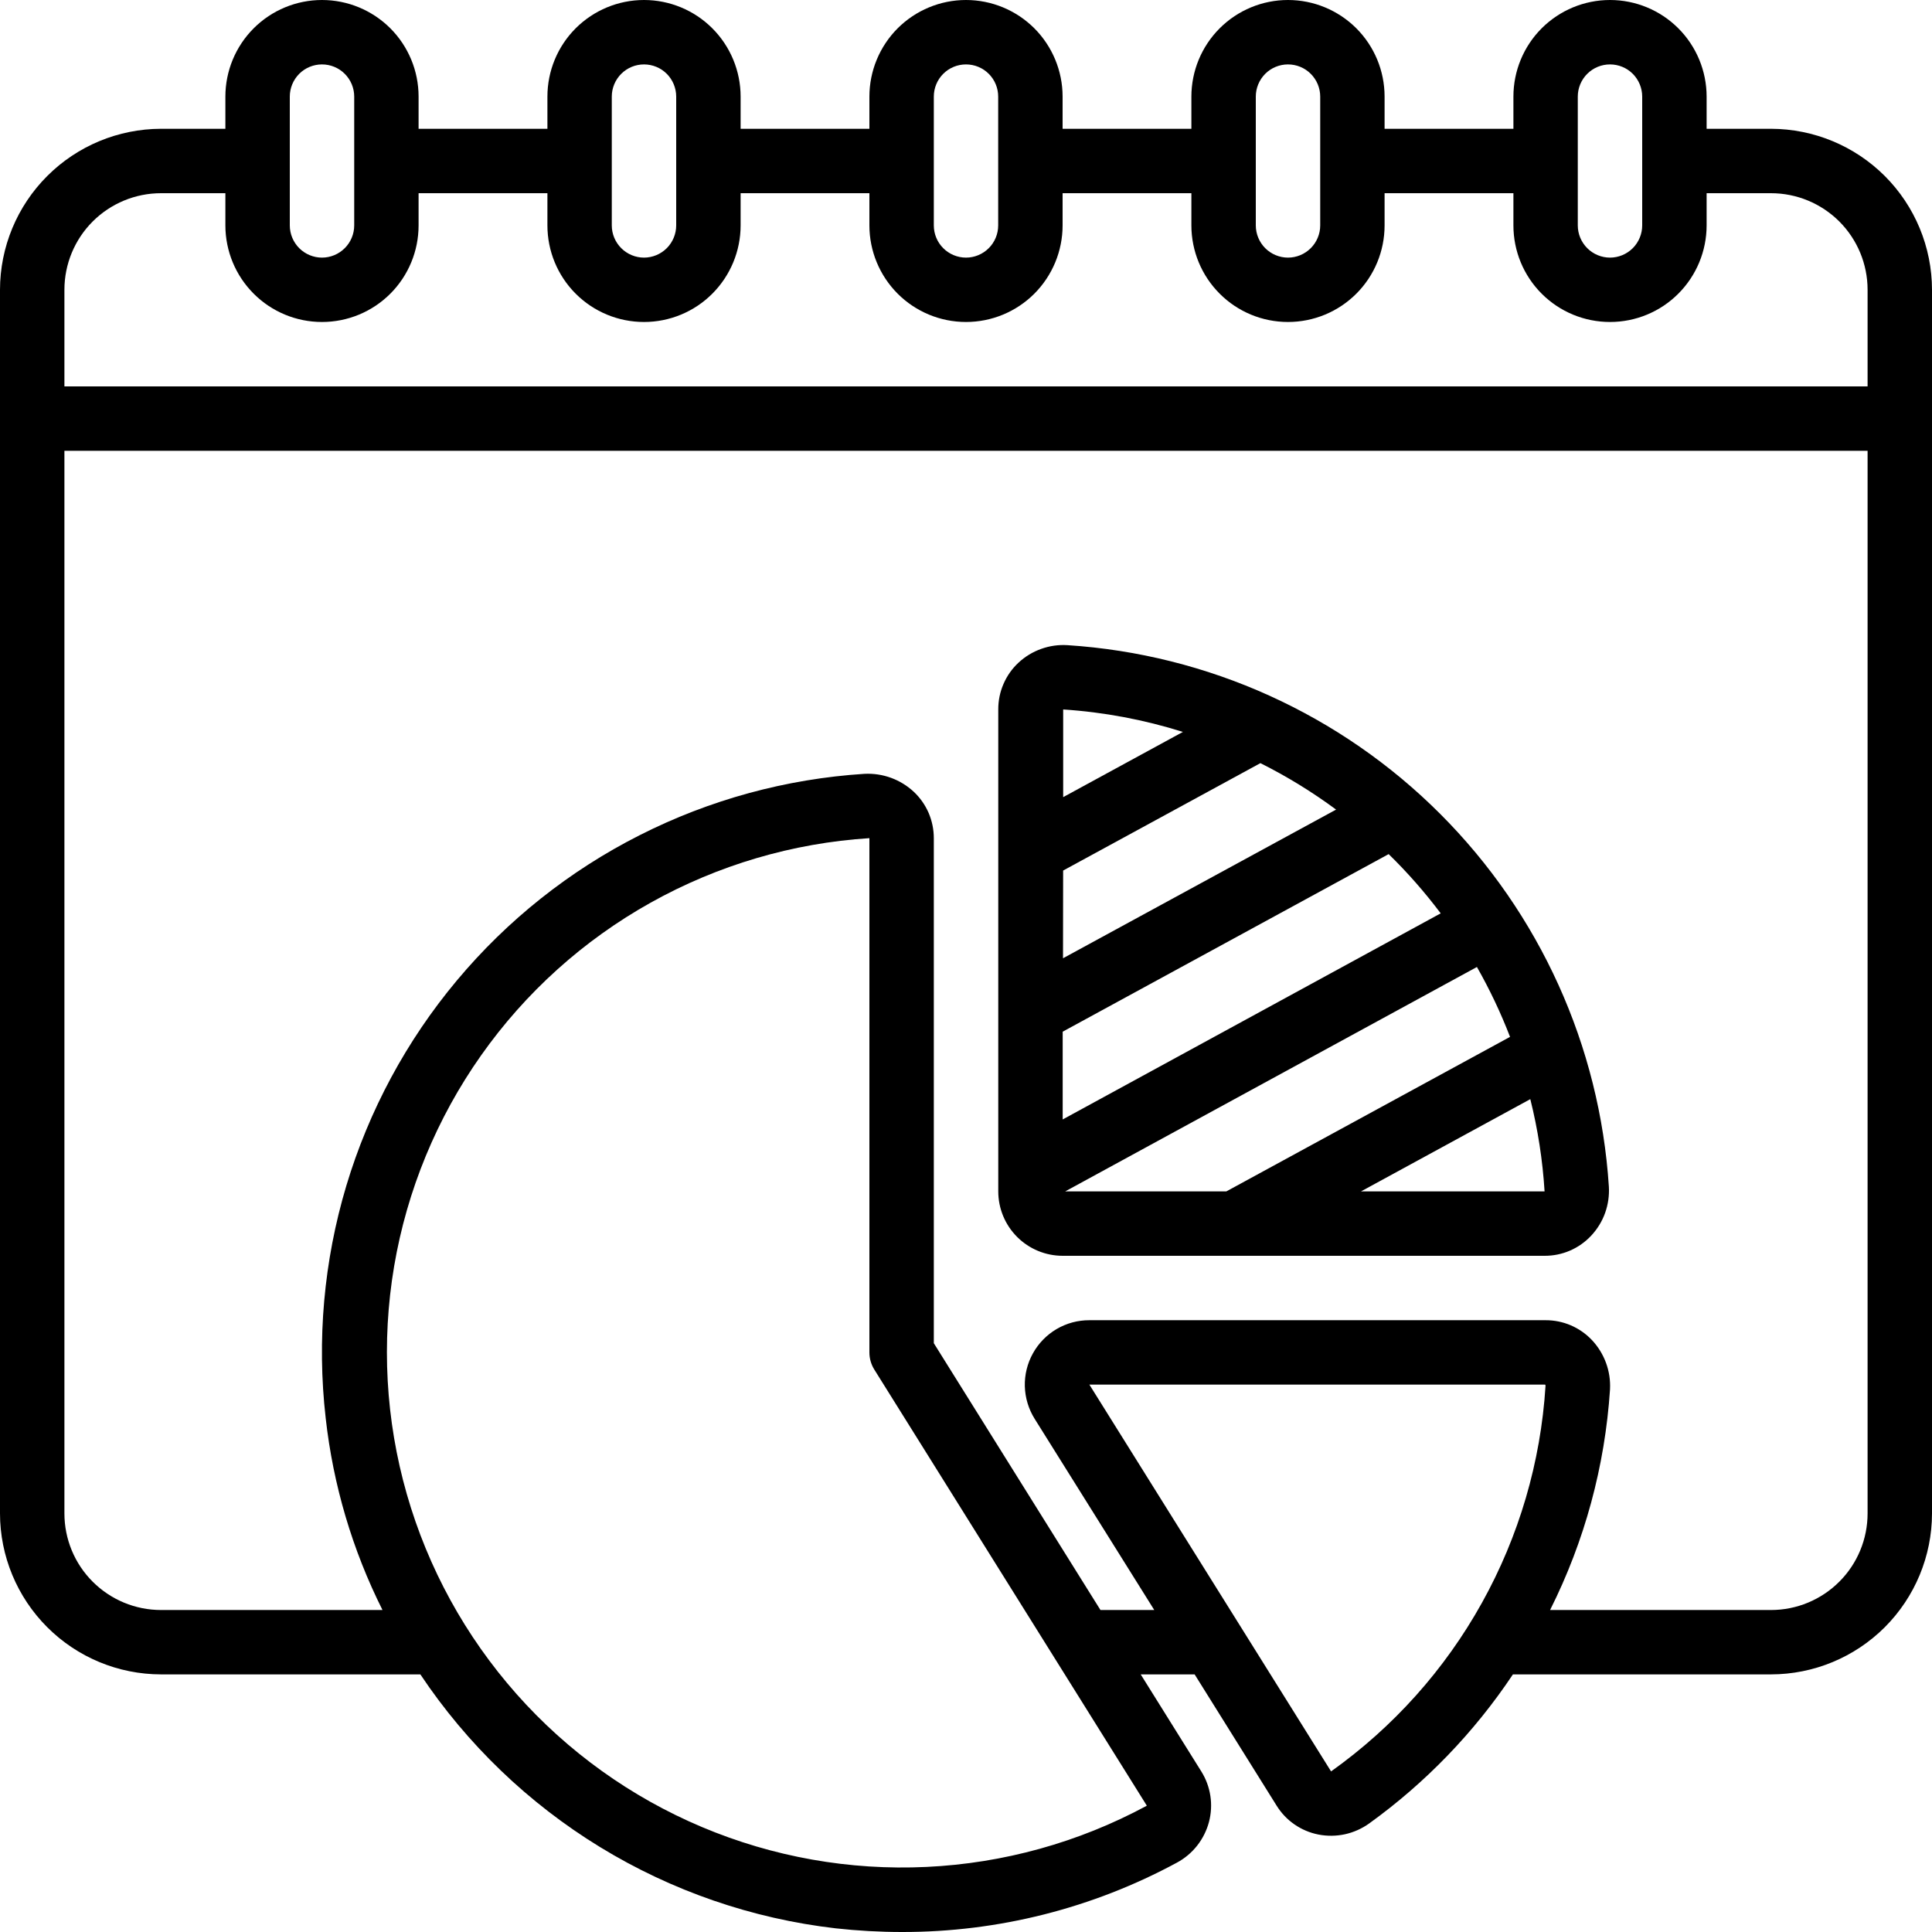 <svg width="47" height="47" viewBox="0 0 47 47" fill="none" xmlns="http://www.w3.org/2000/svg">
<g clip-path="url(#clip0_895_1522)">
<path d="M43.083 3.133H41.517V2.35C41.517 1.727 41.269 1.129 40.828 0.688C40.388 0.248 39.79 9.90451e-08 39.167 9.90451e-08C38.543 9.90451e-08 37.946 0.248 37.505 0.688C37.064 1.129 36.817 1.727 36.817 2.35V3.133H33.683V2.35C33.683 1.727 33.436 1.129 32.995 0.688C32.554 0.248 31.957 0 31.333 0C30.71 0 30.112 0.248 29.672 0.688C29.231 1.129 28.983 1.727 28.983 2.35V3.133H25.85V2.35C25.85 1.727 25.602 1.129 25.162 0.688C24.721 0.248 24.123 0 23.5 0C22.877 0 22.279 0.248 21.838 0.688C21.398 1.129 21.15 1.727 21.15 2.35V3.133H18.017V2.35C18.017 1.727 17.769 1.129 17.328 0.688C16.888 0.248 16.29 0 15.667 0C15.043 0 14.446 0.248 14.005 0.688C13.564 1.129 13.317 1.727 13.317 2.35V3.133H10.183V2.35C10.183 1.727 9.936 1.129 9.495 0.688C9.054 0.248 8.457 0 7.833 0C7.21 0 6.612 0.248 6.172 0.688C5.731 1.129 5.483 1.727 5.483 2.35V3.133H3.917C2.878 3.135 1.883 3.548 1.149 4.282C0.414 5.016 0.001 6.012 0 7.05L0 36.817C0.001 37.855 0.414 38.85 1.149 39.585C1.883 40.319 2.878 40.732 3.917 40.733H10.226C11.362 42.434 12.854 43.868 14.599 44.935C16.344 46.002 18.3 46.676 20.331 46.911C20.867 46.97 21.405 47 21.944 47C24.279 47.004 26.578 46.423 28.632 45.312C28.823 45.209 28.99 45.068 29.124 44.898C29.258 44.727 29.355 44.532 29.411 44.323C29.465 44.116 29.477 43.901 29.445 43.69C29.413 43.479 29.338 43.276 29.225 43.095L27.75 40.733H29.062L31.055 43.924C31.167 44.105 31.315 44.262 31.491 44.383C31.666 44.504 31.864 44.588 32.074 44.629C32.287 44.671 32.507 44.668 32.72 44.622C32.932 44.575 33.133 44.485 33.31 44.358C34.682 43.369 35.866 42.141 36.805 40.733H43.083C44.122 40.732 45.117 40.319 45.852 39.585C46.586 38.85 46.999 37.855 47 36.817V7.05C46.999 6.012 46.586 5.016 45.852 4.282C45.117 3.548 44.122 3.135 43.083 3.133ZM38.383 2.35C38.383 2.142 38.466 1.943 38.613 1.796C38.76 1.649 38.959 1.567 39.167 1.567C39.374 1.567 39.574 1.649 39.721 1.796C39.867 1.943 39.95 2.142 39.95 2.35V5.483C39.95 5.691 39.867 5.89 39.721 6.037C39.574 6.184 39.374 6.267 39.167 6.267C38.959 6.267 38.76 6.184 38.613 6.037C38.466 5.89 38.383 5.691 38.383 5.483V2.35ZM30.55 2.35C30.55 2.142 30.633 1.943 30.779 1.796C30.926 1.649 31.126 1.567 31.333 1.567C31.541 1.567 31.74 1.649 31.887 1.796C32.034 1.943 32.117 2.142 32.117 2.35V5.483C32.117 5.691 32.034 5.89 31.887 6.037C31.74 6.184 31.541 6.267 31.333 6.267C31.126 6.267 30.926 6.184 30.779 6.037C30.633 5.89 30.55 5.691 30.55 5.483V2.35ZM22.717 2.35C22.717 2.142 22.799 1.943 22.946 1.796C23.093 1.649 23.292 1.567 23.5 1.567C23.708 1.567 23.907 1.649 24.054 1.796C24.201 1.943 24.283 2.142 24.283 2.35V5.483C24.283 5.691 24.201 5.89 24.054 6.037C23.907 6.184 23.708 6.267 23.5 6.267C23.292 6.267 23.093 6.184 22.946 6.037C22.799 5.89 22.717 5.691 22.717 5.483V2.35ZM14.883 2.35C14.883 2.142 14.966 1.943 15.113 1.796C15.26 1.649 15.459 1.567 15.667 1.567C15.874 1.567 16.074 1.649 16.221 1.796C16.367 1.943 16.45 2.142 16.45 2.35V5.483C16.45 5.691 16.367 5.89 16.221 6.037C16.074 6.184 15.874 6.267 15.667 6.267C15.459 6.267 15.26 6.184 15.113 6.037C14.966 5.89 14.883 5.691 14.883 5.483V2.35ZM7.05 2.35C7.05 2.142 7.133 1.943 7.279 1.796C7.426 1.649 7.626 1.567 7.833 1.567C8.041 1.567 8.24 1.649 8.387 1.796C8.534 1.943 8.617 2.142 8.617 2.35V5.483C8.617 5.691 8.534 5.89 8.387 6.037C8.24 6.184 8.041 6.267 7.833 6.267C7.626 6.267 7.426 6.184 7.279 6.037C7.133 5.89 7.05 5.691 7.05 5.483V2.35ZM3.917 4.7H5.483V5.483C5.483 6.107 5.731 6.704 6.172 7.145C6.612 7.586 7.21 7.833 7.833 7.833C8.457 7.833 9.054 7.586 9.495 7.145C9.936 6.704 10.183 6.107 10.183 5.483V4.7H13.317V5.483C13.317 6.107 13.564 6.704 14.005 7.145C14.446 7.586 15.043 7.833 15.667 7.833C16.29 7.833 16.888 7.586 17.328 7.145C17.769 6.704 18.017 6.107 18.017 5.483V4.7H21.15V5.483C21.15 6.107 21.398 6.704 21.838 7.145C22.279 7.586 22.877 7.833 23.5 7.833C24.123 7.833 24.721 7.586 25.162 7.145C25.602 6.704 25.85 6.107 25.85 5.483V4.7H28.983V5.483C28.983 6.107 29.231 6.704 29.672 7.145C30.112 7.586 30.71 7.833 31.333 7.833C31.957 7.833 32.554 7.586 32.995 7.145C33.436 6.704 33.683 6.107 33.683 5.483V4.7H36.817V5.483C36.817 6.107 37.064 6.704 37.505 7.145C37.946 7.586 38.543 7.833 39.167 7.833C39.79 7.833 40.388 7.586 40.828 7.145C41.269 6.704 41.517 6.107 41.517 5.483V4.7H43.083C43.707 4.7 44.304 4.948 44.745 5.388C45.186 5.829 45.433 6.427 45.433 7.05V9.4H1.567V7.05C1.567 6.427 1.814 5.829 2.255 5.388C2.696 4.948 3.293 4.7 3.917 4.7ZM27.887 43.934C26.237 44.822 24.41 45.329 22.539 45.417C20.668 45.506 18.801 45.174 17.075 44.446C15.349 43.718 13.808 42.613 12.566 41.211C11.324 39.809 10.411 38.147 9.896 36.346C9.381 34.545 9.276 32.652 9.588 30.805C9.901 28.958 10.624 27.205 11.704 25.674C12.783 24.144 14.192 22.874 15.827 21.96C17.462 21.046 19.281 20.509 21.15 20.39V32.9C21.15 33.047 21.191 33.191 21.268 33.315L27.898 43.925L27.887 43.934ZM32.381 43.093L26.501 33.683H37.588C37.592 33.687 37.595 33.692 37.597 33.698C37.599 33.703 37.599 33.709 37.598 33.715C37.482 35.568 36.953 37.372 36.05 38.994C35.148 40.617 33.894 42.017 32.381 43.093ZM43.083 39.167H37.709C38.549 37.494 39.044 35.67 39.167 33.802V33.794C39.178 33.576 39.145 33.358 39.069 33.153C38.994 32.949 38.878 32.761 38.729 32.602C38.584 32.448 38.409 32.326 38.215 32.242C38.021 32.159 37.811 32.116 37.6 32.117H26.501C26.221 32.116 25.946 32.19 25.704 32.332C25.463 32.474 25.264 32.678 25.128 32.923C24.992 33.167 24.924 33.444 24.931 33.724C24.939 34.004 25.021 34.277 25.169 34.514L28.08 39.167H26.771L22.717 32.676V20.39C22.717 20.179 22.674 19.97 22.591 19.776C22.507 19.582 22.385 19.408 22.231 19.263C22.07 19.113 21.881 18.997 21.675 18.922C21.469 18.847 21.249 18.814 21.03 18.825C19.123 18.947 17.261 19.456 15.557 20.32C13.852 21.183 12.341 22.385 11.115 23.851C9.889 25.316 8.974 27.016 8.425 28.846C7.877 30.677 7.706 32.599 7.923 34.498C8.104 36.124 8.572 37.705 9.305 39.167H3.917C3.293 39.167 2.696 38.919 2.255 38.478C1.814 38.038 1.567 37.44 1.567 36.817V10.967H45.433V36.817C45.433 37.44 45.186 38.038 44.745 38.478C44.304 38.919 43.707 39.167 43.083 39.167Z" fill="black"/>
<path d="M25.969 15.695C25.751 15.681 25.534 15.712 25.328 15.786C25.123 15.859 24.936 15.973 24.776 16.122C24.62 16.267 24.496 16.443 24.412 16.639C24.327 16.834 24.284 17.045 24.285 17.259V28.983C24.285 29.399 24.45 29.797 24.744 30.091C25.038 30.385 25.436 30.55 25.852 30.55H37.575C37.788 30.551 37.999 30.508 38.195 30.423C38.391 30.338 38.567 30.213 38.712 30.057C38.86 29.898 38.975 29.711 39.048 29.506C39.121 29.301 39.152 29.084 39.139 28.867C38.918 25.446 37.459 22.223 35.035 19.799C32.612 17.375 29.389 15.916 25.969 15.695ZM25.863 21.178L30.662 18.565C31.307 18.888 31.923 19.266 32.503 19.695L25.86 23.312L25.863 21.178ZM25.852 27.233V25.098L33.782 20.778C34.24 21.225 34.663 21.707 35.048 22.219L25.852 27.233ZM35.929 23.524C36.24 24.07 36.509 24.638 36.735 25.224L29.834 28.983H25.914L35.929 23.524ZM28.776 17.806L25.864 19.392V17.259C26.854 17.324 27.832 17.508 28.778 17.806H28.776ZM37.575 28.983H33.11L37.228 26.739C37.412 27.475 37.528 28.226 37.575 28.983Z" fill="black"/>
</g>
<defs>
<clipPath id="clip0_895_1522">
<rect width="47" height="47" fill="white"/>
</clipPath>
</defs>
</svg>
